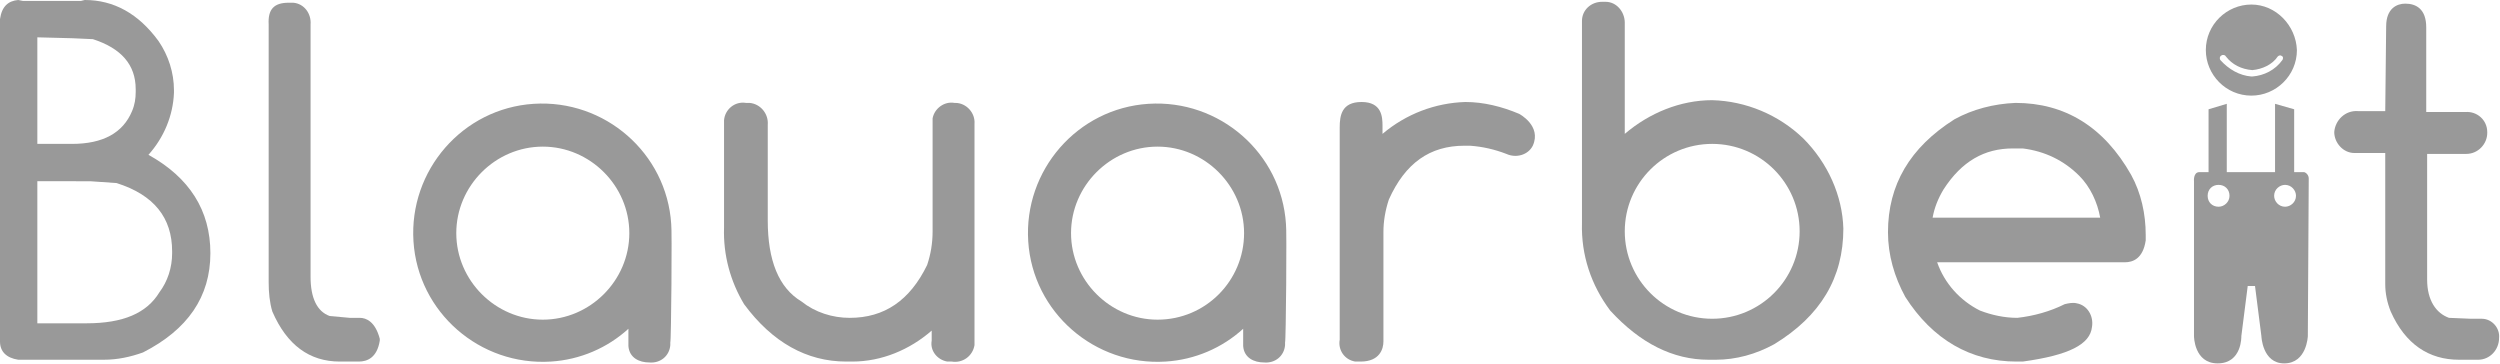 <svg xmlns="http://www.w3.org/2000/svg" xmlns:xlink="http://www.w3.org/1999/xlink" id="Ebene_1" x="0px" y="0px" viewBox="0 0 274.5 40" style="enable-background:new 0 0 274.5 40;" xml:space="preserve"><style type="text/css">	.st0{fill:#999999;}</style><g transform="translate(-350 -55.001)">	<path class="st0" d="M597.2,55.5c-2.7,0-5,2.2-5,5c0,2.7,2.2,5,5,5c2.7,0,5-2.2,5-5C602.1,57.8,599.9,55.5,597.2,55.5  C597.2,55.5,597.2,55.5,597.2,55.5z M600.6,61.6c-0.8,1.1-2,1.7-3.3,1.8h-0.1c-1.3-0.1-2.5-0.8-3.4-1.8c-0.1-0.1-0.1-0.4,0.1-0.5  c0.1-0.1,0.4-0.1,0.5,0.1l0,0c0.7,0.9,1.7,1.4,2.9,1.5c1.1-0.1,2.2-0.6,2.8-1.5c0.1-0.1,0.3-0.2,0.5,0  C600.7,61.2,600.7,61.5,600.6,61.6L600.6,61.6L600.6,61.6z"></path>	<path class="st0" d="M454.8,66.3c-1.1-0.2-2.2,0.6-2.4,1.7c0,0.2,0,0.4,0,0.6l0,11.8c0,1.3-0.2,2.5-0.6,3.7  c-1.9,3.9-4.7,5.8-8.5,5.8c-1.9,0-3.8-0.6-5.3-1.8c-2.5-1.5-3.7-4.5-3.7-8.9V68.7c0.1-1.2-0.8-2.3-2-2.4c-0.1,0-0.2,0-0.4,0  c-1.2-0.2-2.3,0.7-2.4,1.9c0,0.1,0,0.2,0,0.3v11.5c-0.1,3,0.7,5.9,2.2,8.4c3.1,4.2,6.9,6.3,11.2,6.3h0.7c3.2,0,6.3-1.3,8.7-3.4v1.1  c-0.2,1.1,0.6,2.1,1.7,2.3c0.2,0,0.4,0,0.5,0c1.2,0.2,2.3-0.6,2.5-1.8c0-0.1,0-0.2,0-0.3v-24c0.1-1.2-0.9-2.3-2.1-2.3  C454.9,66.3,454.8,66.3,454.8,66.3z"></path>	<path class="st0" d="M516.8,67.5c-1.9-0.8-3.9-1.3-5.9-1.3c-3.3,0.1-6.5,1.3-9.1,3.5v-0.9c0-1-0.1-2.6-2.3-2.6  c-2.2,0-2.4,1.5-2.4,2.8v23.3c-0.2,1.1,0.5,2.2,1.7,2.4c0.2,0,0.4,0,0.6,0c2.1,0,2.5-1.4,2.5-2.2V80.5c0-1.2,0.2-2.4,0.6-3.6  c1.8-4,4.5-5.9,8.3-5.9h0.6c1.4,0.1,2.7,0.4,4,0.9c1.1,0.5,2.4,0.1,2.9-0.9C519.3,68.8,516.8,67.5,516.8,67.5z"></path>	<path class="st0" d="M571.3,66.3c-2.4,0.1-4.7,0.7-6.7,1.8c-4.9,3.1-7.3,7.2-7.3,12.4c0,2.5,0.7,4.9,1.9,7.1  c3,4.7,7.2,7.1,12.2,7.1h0.7h0c5.1-0.7,7.4-1.9,7.6-3.8c0.2-1.2-0.5-2.4-1.7-2.6c-0.4-0.1-0.9,0-1.3,0.1c-1.6,0.8-3.4,1.3-5.2,1.5  c-1.4,0-2.8-0.3-4.1-0.8c-2.2-1.1-3.9-3-4.7-5.3h20.6c0.9,0,2-0.4,2.3-2.4l0-0.6c0-2.3-0.5-4.6-1.6-6.6  C581,68.9,576.7,66.3,571.3,66.3z M580.6,78.9h-18.4c0.2-1.1,0.6-2.1,1.2-3.1c2-3.1,4.5-4.5,7.6-4.5h1.1c2.4,0.3,4.5,1.3,6.2,3  C579.5,75.5,580.3,77.2,580.6,78.9L580.6,78.9z"></path>	<path class="st0" d="M603.5,74.6c0-0.3-0.2-0.6-0.5-0.7h-1.1V67l-2.1-0.6v7.5h-5.3v-7.5l-2,0.6v6.9h-1c-0.7,0-0.6,1-0.6,1v17  c0,0,0,3,2.6,3c2.7,0,2.6-3,2.6-3l0.7-5.5h0.8l0.7,5.5c0,0,0.1,3,2.5,3c2.5,0,2.6-3,2.6-3S603.5,74.8,603.5,74.6z M593.6,77.7  c-0.7,0-1.2-0.5-1.2-1.2s0.5-1.2,1.2-1.2c0.7,0,1.2,0.5,1.2,1.2c0,0,0,0,0,0C594.8,77.2,594.2,77.7,593.6,77.7  C593.6,77.7,593.6,77.7,593.6,77.7z M600.9,77.7c-0.7,0-1.2-0.6-1.2-1.2c0-0.7,0.6-1.2,1.2-1.2c0.7,0,1.2,0.6,1.2,1.2  C602.1,77.2,601.5,77.7,600.9,77.7C600.9,77.7,600.9,77.7,600.9,77.7L600.9,77.7z"></path>	<path class="st0" d="M389.5,89.9h-1.1l-2.2-0.2c-1.4-0.5-2.1-2-2.1-4.3V57.7c0.1-1.2-0.7-2.3-1.9-2.4c-0.2,0-0.4,0-0.5,0  c-1.6,0-2.3,0.7-2.2,2.4V86c0,1.1,0.1,2.2,0.4,3.2c1.6,3.7,4.1,5.5,7.4,5.5h2.1c0.9,0,2-0.4,2.3-2.3l0,0l0-0.2  C391.2,90.3,390.2,89.9,389.5,89.9z"></path>	<path class="st0" d="M491.2,79.6c-0.5-7.8-7.3-13.7-15.1-13.2s-13.7,7.3-13.2,15.1c0.5,7.8,7.3,13.7,15.1,13.2  c3.2-0.2,6.2-1.5,8.5-3.6c0,0,0,0,0,0v1.9c0.1,1.3,1.2,1.8,2.3,1.8c1.2,0.1,2.2-0.7,2.3-1.9c0-0.1,0-0.2,0-0.3  C491.2,92.5,491.3,80,491.2,79.6z M477.1,90.1c-5.2,0-9.5-4.3-9.5-9.5s4.3-9.5,9.5-9.5s9.5,4.3,9.5,9.5l0,0  C486.6,85.8,482.4,90.1,477.1,90.1L477.1,90.1z"></path>	<path class="st0" d="M423.7,79.6c-0.5-7.8-7.3-13.7-15.1-13.2c-7.8,0.5-13.7,7.3-13.2,15.1s7.3,13.7,15.1,13.2  c3.2-0.2,6.2-1.5,8.5-3.6c0,0,0,0,0,0v1.9c0.1,1.3,1.2,1.8,2.3,1.8c1.2,0.1,2.2-0.7,2.3-1.9c0-0.1,0-0.2,0-0.3  C423.7,92.5,423.8,80,423.7,79.6z M409.6,90.1c-5.2,0-9.5-4.3-9.5-9.5s4.3-9.5,9.5-9.5s9.5,4.3,9.5,9.5l0,0  C419.1,85.8,414.8,90.1,409.6,90.1C409.6,90.1,409.6,90.1,409.6,90.1L409.6,90.1z"></path>	<path class="st0" d="M548,70.2c-2.7-2.6-6.3-4.1-10-4.2c-3.5,0-6.9,1.4-9.6,3.7V57.5c0-1.2-0.9-2.3-2.1-2.3c-0.1,0-0.3,0-0.4,0  c-1.2,0-2.2,0.9-2.2,2.1c0,0,0,0.1,0,0.1v22.1c-0.1,3.5,1,6.8,3.1,9.6c3.3,3.6,6.9,5.4,10.8,5.4h0.8c2.2,0,4.4-0.6,6.4-1.7  c5.1-3.1,7.6-7.3,7.6-12.7C552.3,76.5,550.7,72.9,548,70.2z M538,90c-5.3,0-9.6-4.3-9.6-9.6c0-5.3,4.3-9.6,9.6-9.6  c5.3,0,9.6,4.3,9.6,9.6c0,0,0,0,0,0C547.6,85.7,543.3,90,538,90L538,90z"></path>	<path class="st0" d="M352,55l0.5,0.1h6.4l0.4-0.1c3.2,0,5.9,1.5,8.1,4.5c1.1,1.6,1.7,3.5,1.7,5.4v0.3c-0.1,2.5-1.1,4.9-2.8,6.8  c4.5,2.5,6.8,6.1,6.8,10.8c0,4.8-2.5,8.4-7.4,10.9c-1.4,0.5-2.8,0.8-4.3,0.8H352c-1.3-0.2-2-0.9-2-2V57.1  C350.2,55.7,350.9,55.1,352,55L352,55z M354.1,59.1v11.7h3.8c3.4,0,5.6-1.2,6.6-3.6c0.3-0.7,0.4-1.4,0.4-2.1v-0.3  c0-2.7-1.6-4.5-4.7-5.5l-2.2-0.1L354.1,59.1z M354.1,74.9v15.6h5.4c4,0,6.6-1.1,8-3.4c0.9-1.2,1.4-2.7,1.4-4.3v-0.2  c0-3.7-2-6.2-6.1-7.5l-2.9-0.2L354.1,74.9z"></path>	<path class="st0" d="M622.4,90h-1.1l-2.4-0.1c-1.4-0.5-2.4-1.9-2.4-4.2V71.9l4.3,0c1.3,0,2.3-1.1,2.3-2.3c0,0,0,0,0-0.1  c0-1.3-1.1-2.3-2.4-2.2c0,0-0.1,0-0.1,0l-4.2,0v-9.3c0-2-1.1-2.6-2.3-2.6c-0.9,0-2.1,0.5-2.1,2.5l-0.1,9.3l-3,0  c-1.4-0.1-2.5,1-2.6,2.3c0,1.2,1,2.3,2.2,2.3l3.4,0v14.4c0,1,0.2,2,0.6,3c1.6,3.6,4.2,5.3,7.5,5.3h2.1c1.3,0,2.3-1.1,2.3-2.4  c0.1-1.1-0.8-2.1-1.9-2.1C622.6,90,622.5,90,622.4,90z"></path></g></svg>